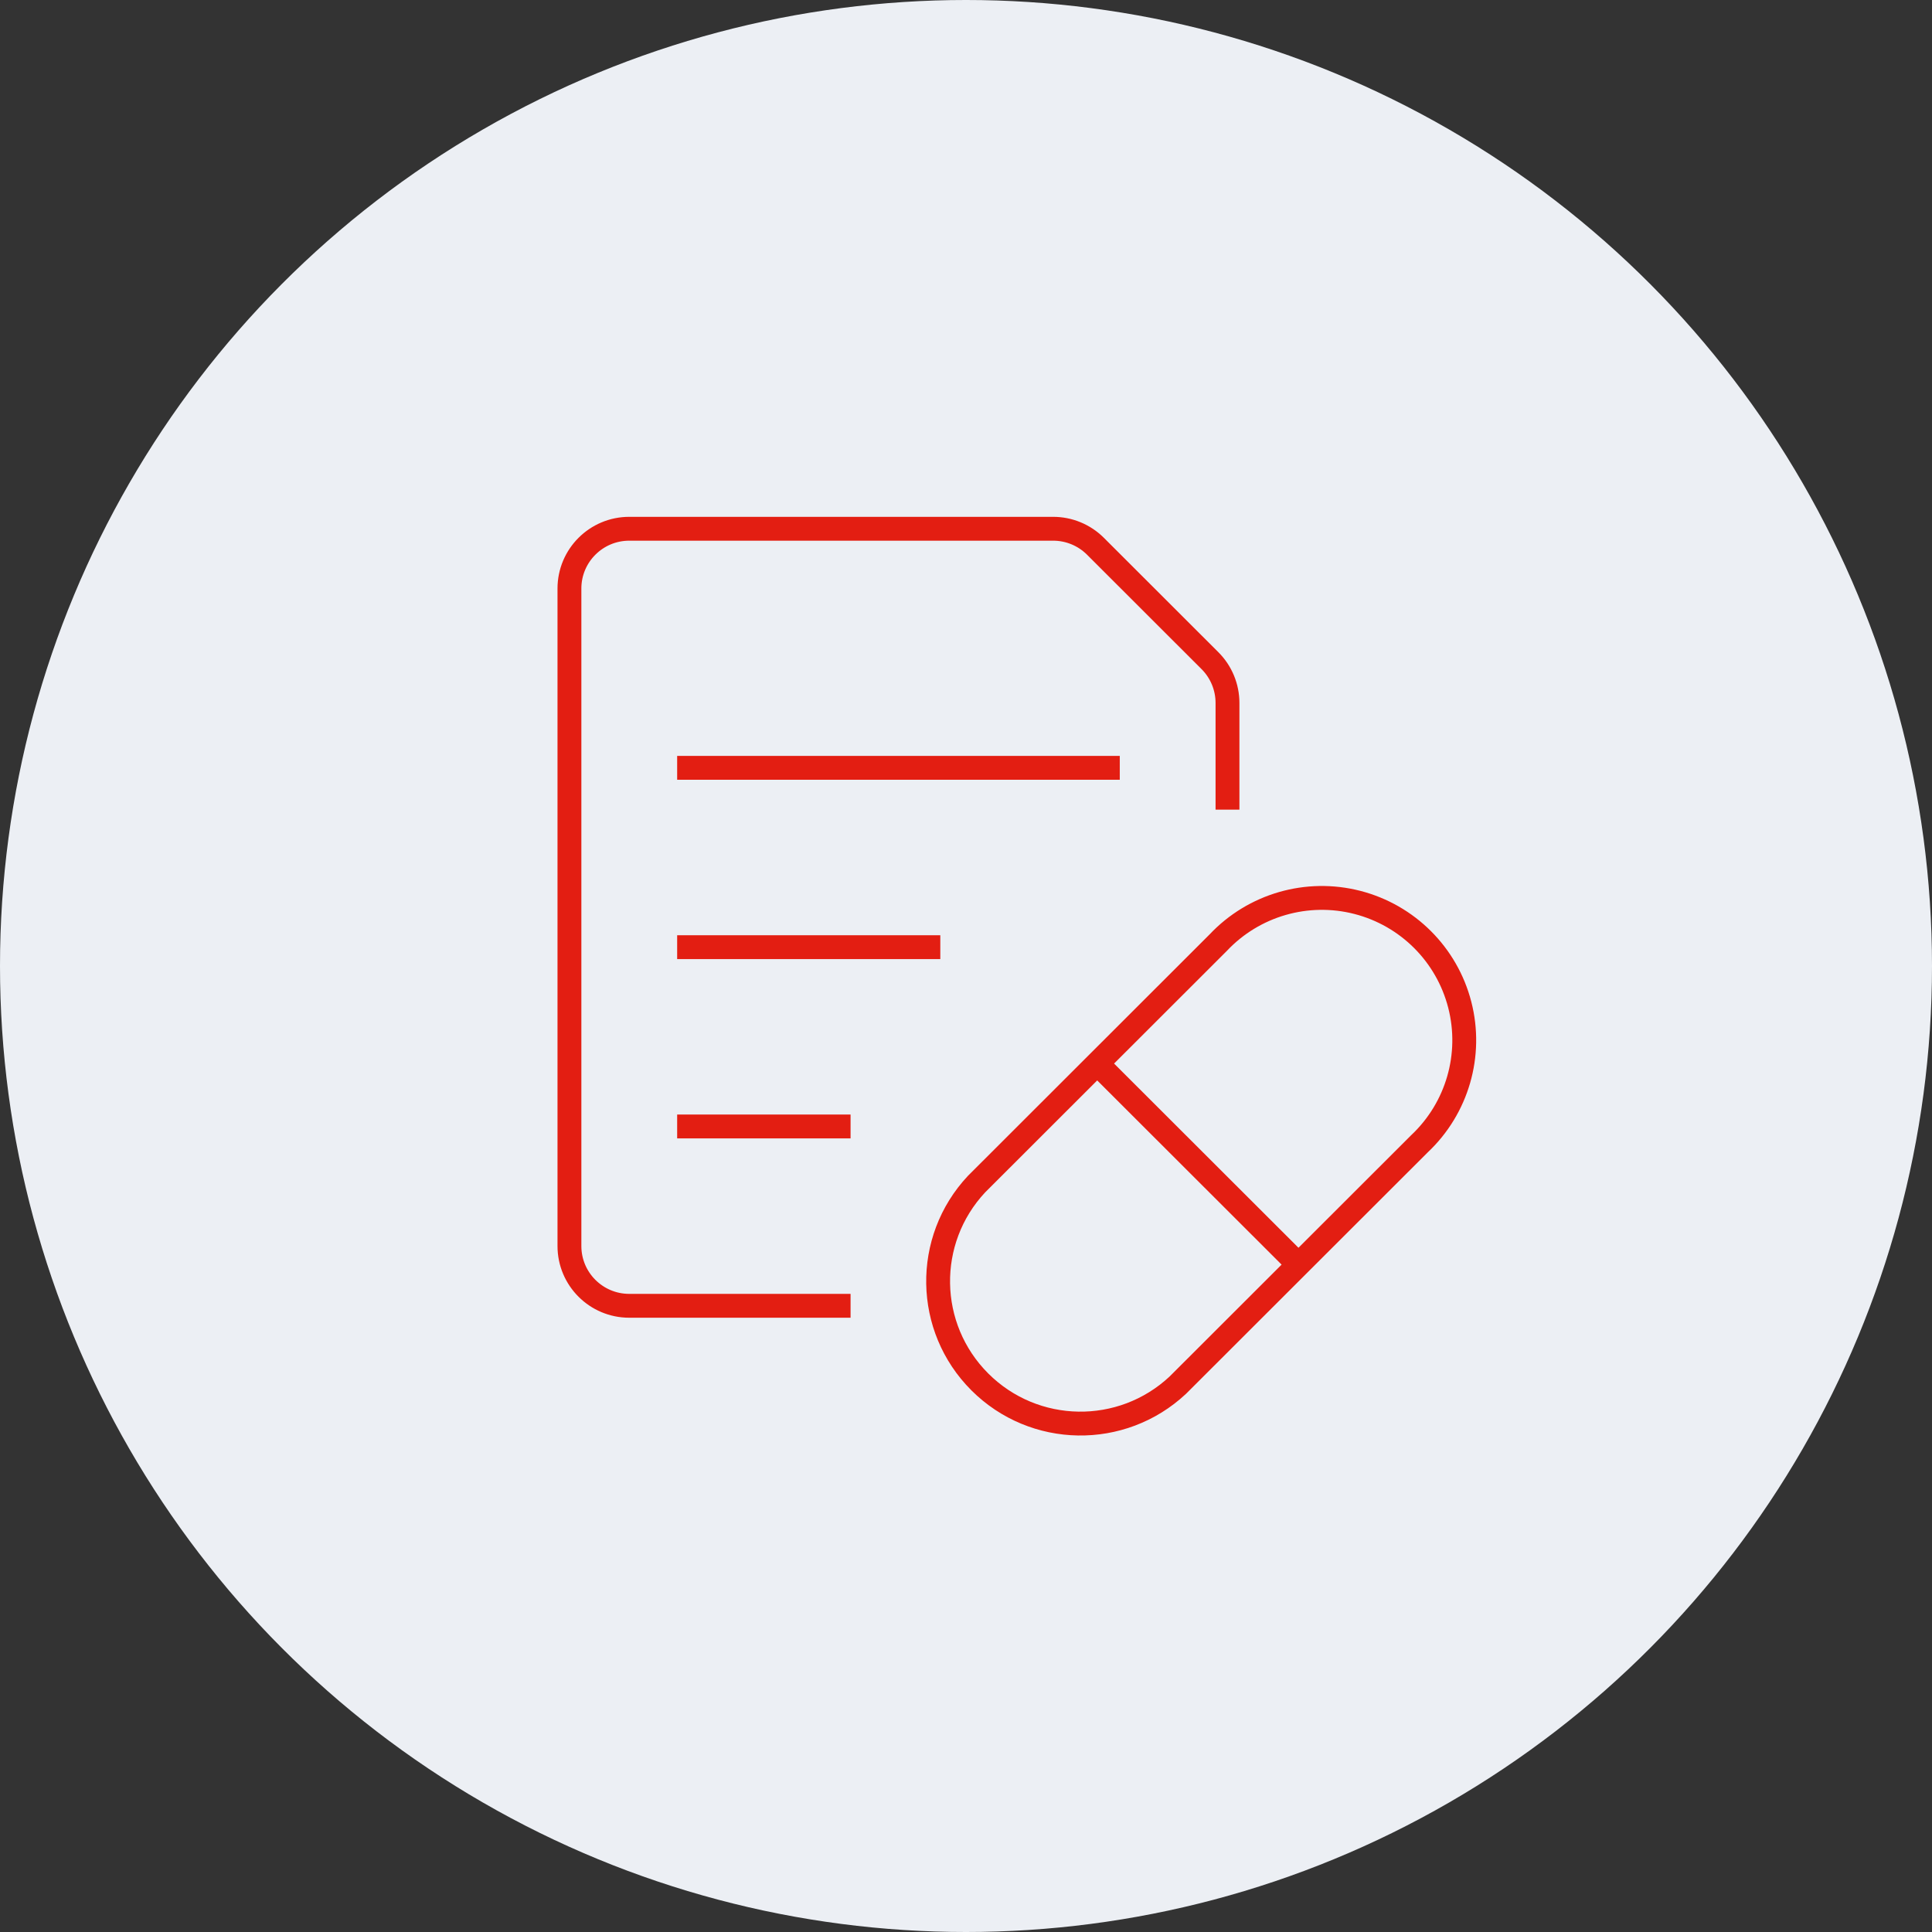 <?xml version="1.0" encoding="UTF-8"?>
<svg width="190px" height="190px" viewBox="0 0 190 190" version="1.1" xmlns="http://www.w3.org/2000/svg" xmlns:xlink="http://www.w3.org/1999/xlink">
    <rect x="0" y="0" width="190" height="190" fill="#333333" stroke="none"/>
    <title>7_MEDI_UEBERSICHT</title>
    <g id="Page-1" stroke="none" stroke-width="1" fill="none" fill-rule="evenodd">
        <g id="7_MEDI_UEBERSICHT">
            <circle id="Oval" fill="#ECEFF4" cx="95" cy="95" r="95"></circle>
            <g id="Group" transform="translate(56, 52)" stroke="#E31E12" stroke-linecap="square" stroke-linejoin="bevel" stroke-width="2.346">
                <path d="M11.767,23.513 L52.95,23.513 M11.767,41.147 L35.3,41.147 M11.767,58.782 L26.475,58.782 M26.475,76.417 L5.883,76.417 C2.634,76.417 0,73.785 0,70.539 L0,5.878 C0,2.632 2.634,0 5.883,0 L47.572,0 C49.132,0 50.627,0.619 51.73,1.72 L62.995,12.975 C64.097,14.077 64.716,15.571 64.716,17.129 L64.716,26.452 M59.829,84.223 C54.315,89.381 45.7,89.239 40.359,83.902 C35.018,78.566 34.876,69.958 40.038,64.449 L63.807,40.701 C67.305,36.991 72.547,35.476 77.488,36.747 C82.429,38.018 86.287,41.873 87.558,46.81 C88.829,51.747 87.312,56.984 83.598,60.479 L59.829,84.223 L59.829,84.223 Z M52.691,53.382 L71.459,72.13" id="Shape"></path>
            </g>
        </g>
    </g>
</svg>